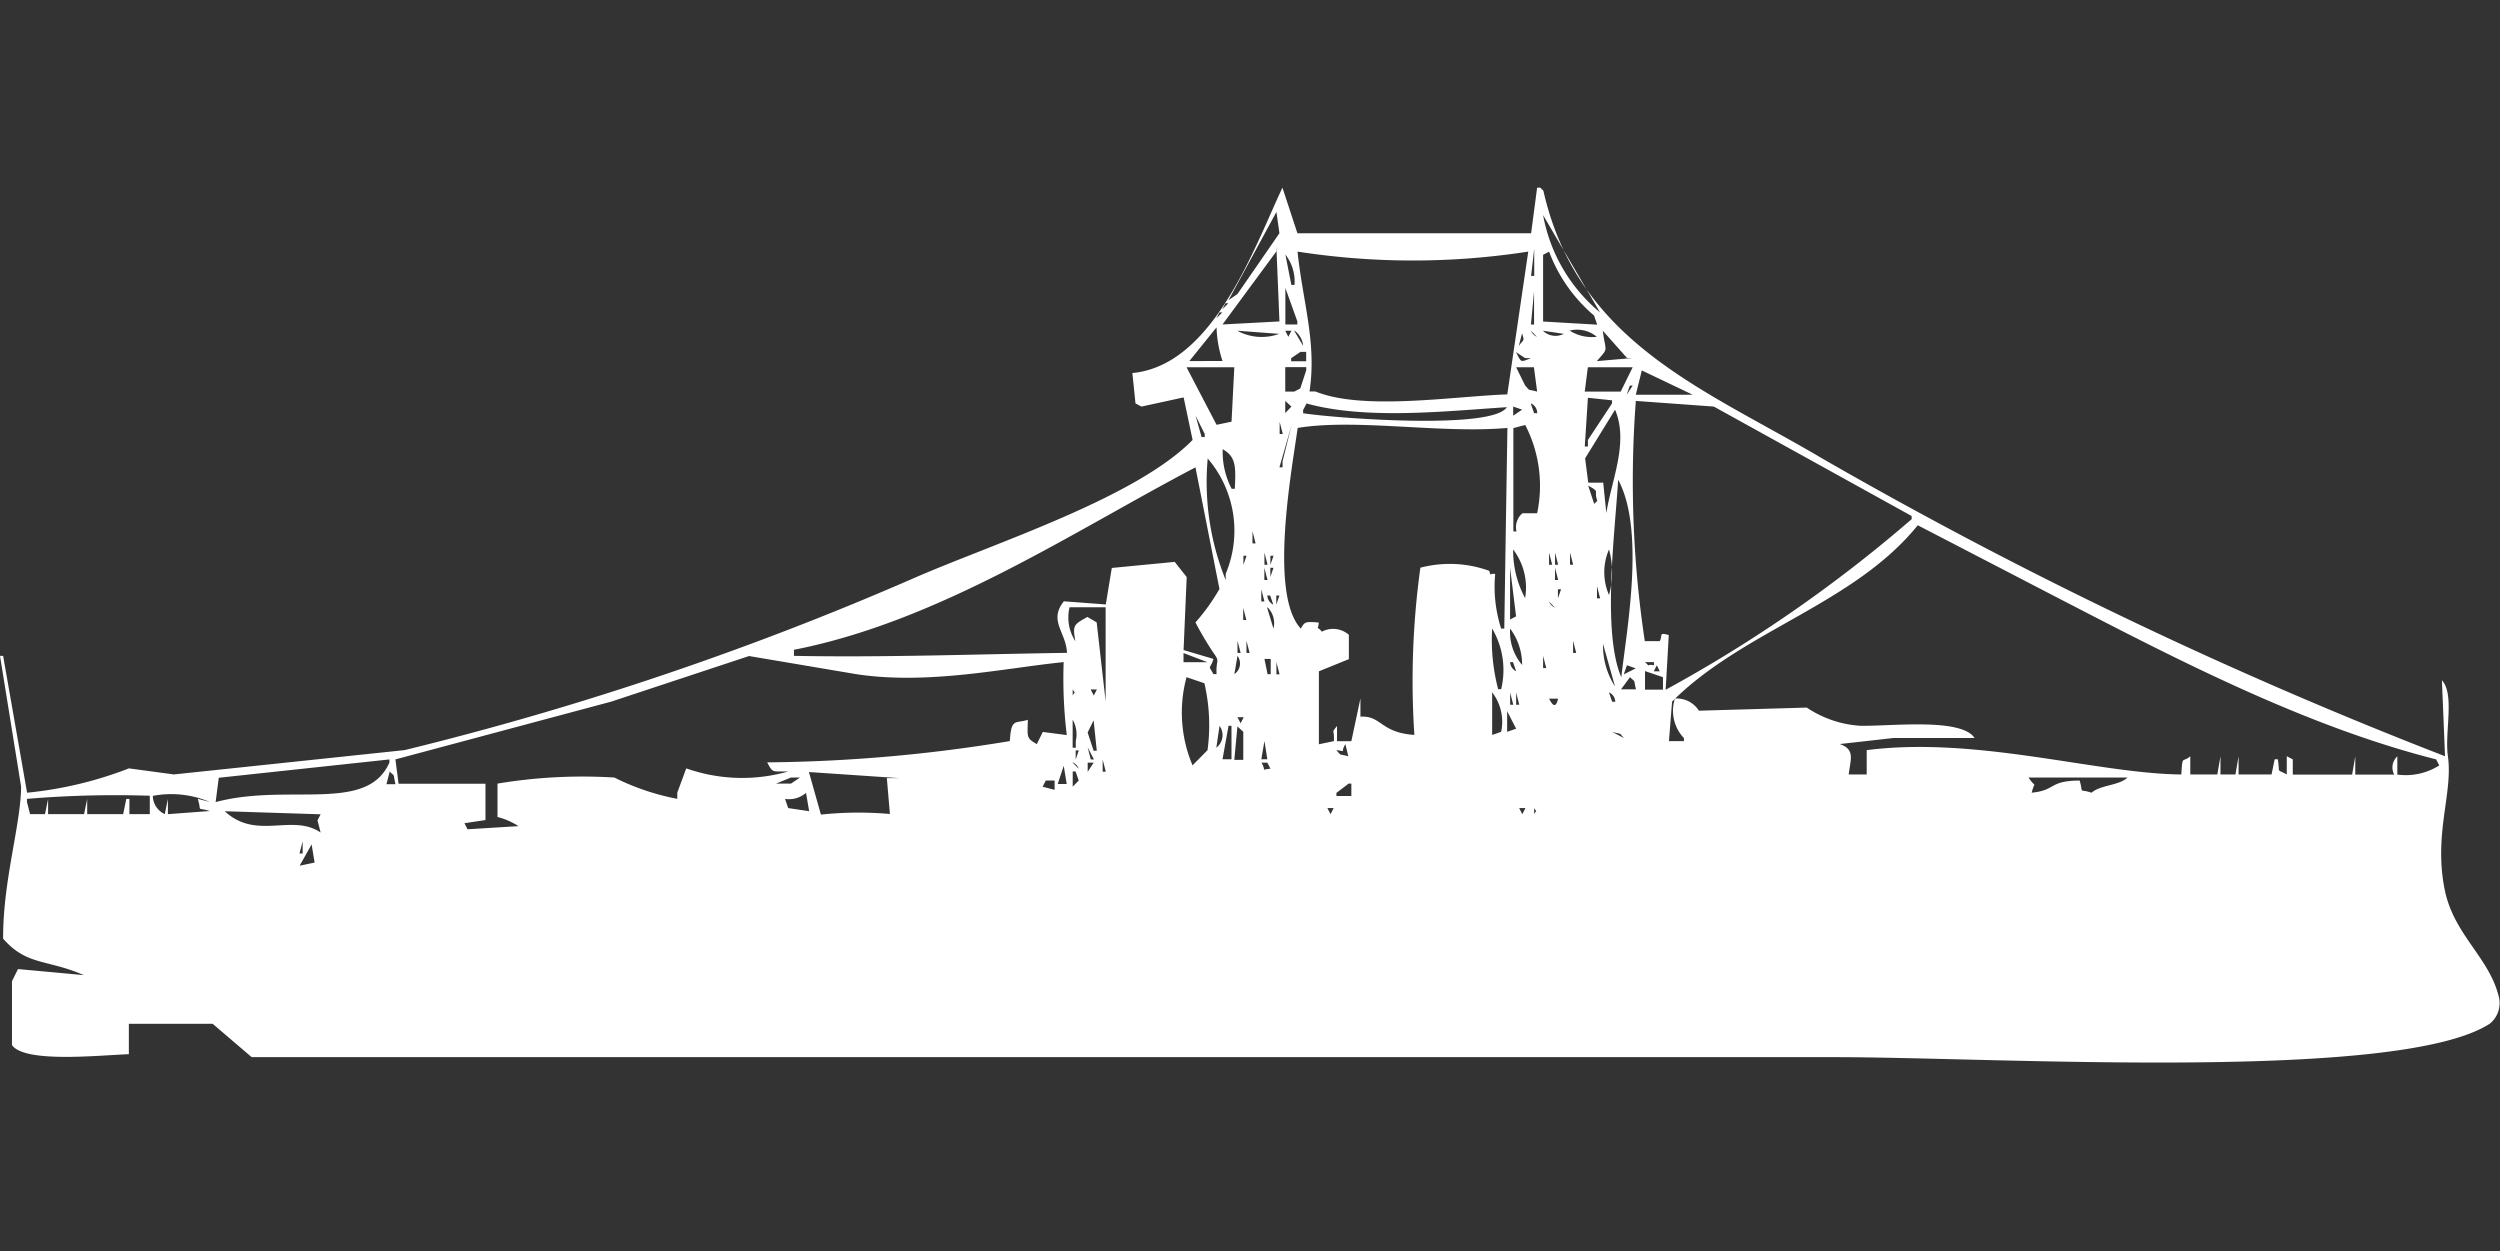 <svg width="79.938" height="40" viewBox="0 0 79.938 40" fill="#fff" xmlns="http://www.w3.org/2000/svg"><rect x="0" y="0" width="79.938" height="40" fill="#333333" stroke="none"/><path id="unit" fill-rule="evenodd" clip-rule="evenodd" d="M41.006,6l0.479,1.458h7.473L49.15,6h0.1l0.1,0.1c1.1,4.865,5.147,6.331,8.91,8.556A144.965,144.965,0,0,0,78.18,24.181q-0.048-1.215-.1-2.431c0.418,0.454.083,1.661,0.192,2.431,0.169,1.189-.464,2.476-0.1,4.278,0.294,1.435,1.416,2.148,1.725,3.4a0.845,0.845,0,0,1-.287.875c-2.9,1.874-15.792,1.07-20.886,1.069H8.048L6.8,32.736H4.12v0.972C3.173,33.742.791,34,.383,33.417V31.375l0.192-.389,2.108,0.194C1.49,30.663.86,30.883,0.1,30.014c-0.009-1.856.567-3.642,0.575-4.861L0,20.972H0.1l0.766,4.375a12.3,12.3,0,0,0,3.257-.778l1.437,0.194,7.377-.778a100.385,100.385,0,0,0,16.383-5.542c2.589-1.117,7-2.531,8.814-4.375l-0.287-1.361L36.5,13l-0.192-.1-0.1-.972C38.784,11.685,40.089,7.954,41.006,6Zm-0.192.778L39.281,9.6,39.569,9.4,40.91,7.458Zm8.527,0.1a5.261,5.261,0,0,0,1.82,3.111Zm-7.186.875h0Zm5.461,0h0ZM40.91,10.278q-0.048-1.215-.1-2.431V8.042L39.09,10.375ZM43.5,7.847l0.383,0.1Zm0.575,0,0.287,0.1Zm1.724,0,0.383,0.1Zm0.575,0,0.287,0.1Zm2.683,0.1-0.1.875h0.1V7.944Zm-0.862,4.667,0.671-4.569a24.048,24.048,0,0,1-7.377,0c0.163,1.586.62,2.921,0.383,4.472H42.06C43.583,13.139,46.475,12.671,48.192,12.611Zm1.15-2.333,1.725,0.1-0.1-.292a4.946,4.946,0,0,1-1.437-2.042l-0.192.1v2.139ZM41.1,8.139l0.192,0.972h0.1A1.4,1.4,0,0,0,41.1,8.139Zm0,1.069v1.167h0.383v-0.1Zm0.287,0v0Zm7.665,0.1-0.1,1.069h0.1V9.306Zm-9.868.389-0.1.194,0.192-.194h-0.1Zm-0.192.292-0.1.194,0.192-.194h-0.1Zm-0.1.486-0.862,1.069H39.09A3.747,3.747,0,0,1,38.9,10.472Zm0.287,0.1v0Zm0.383,0a1.629,1.629,0,0,0,1.341.1Zm1.533,0,0.1,0.194,0.1-.194H41.1Zm0.287,0,0.287,0.486A0.687,0.687,0,0,0,41.389,10.569Zm7.569,0a0.367,0.367,0,0,0,.192.194Zm0.383,0a0.584,0.584,0,0,0,.671.1Zm0.862,0a1.321,1.321,0,0,0,.862.194A0.984,0.984,0,0,0,50.2,10.569Zm1.054,0c0.087,0.712.205,0.514-.192,0.972l1.15-.1H52.024Zm-2.587.1-0.1.389C48.721,10.833,48.75,10.937,48.671,10.667Zm-7.09.583-0.287.194v0.1h0.479V11.25H41.581Zm6.9,0c0.175,0.333.129,0.334,0.479,0.194H48.767Zm-9.006.486H37.94L38.9,13.583l0.479-.1Zm1.629,0v0.778h0.287l0.192-.1,0.192-.583v-0.1H41.1Zm7.952,0H48.479l0.288,0.583c0.188,0.2.036,0.1,0.383,0.194Zm1.724,0-0.1.778h1.15l0.383-.778H50.778Zm-10.443.1v0Zm12.168,0-0.192.778h1.82Zm-4.12.486v0Zm3.737,0-0.1.292,0.192-.292h-0.1Zm-1.341.389q-0.048.778-.1,1.556h0.1V14.069L51.545,12.9v-0.1Zm-9.677.1v0.389L41.293,13Zm11.21,0a34.248,34.248,0,0,0,.287,7.681h0.479c0.1-.191-0.046-0.287.287-0.194q-0.048.875-.1,1.75A44.874,44.874,0,0,0,61.126,16.6V16.5L54.8,13Zm-10.539.1-0.1.194v0.1c1.027,0.161,6.057.54,6.515-.194C46.2,13.148,43.681,13.43,41.773,12.9Zm7.186,0,0.1,0.292h0.1A0.342,0.342,0,0,0,48.958,12.9ZM38.132,13v0Zm10.252,0v0.292l0.287-.194Zm3.258,0.1-0.958,1.556,0.1,0.778h0.479l0.1,0.972C51.524,15.358,52.088,14.147,51.641,13.1Zm-13.413.194,0.192,0.681h0.1v-0.1Zm0.288,0L38.8,13.778Zm2.4,0.194v0.389h0.1Zm0.383,0.1L40.91,14.944h0.1V14.75Zm1.437,10.111H43.21L43.5,22.333v0.583c0.673-.043.635,0.511,1.725,0.583a26.359,26.359,0,0,1,.192-5.347,3.708,3.708,0,0,1,2.2.1c0.074,0.2-.021.072,0.192,0.1A4.376,4.376,0,0,0,48,20.1h0.1q0.048-3.208.1-6.417c-2.118.19-4.83-.308-6.707,0-0.169,1.246-.935,5.3.1,6.417,0.126-.219.138-0.231,0.575-0.194-0.027.306-.1,0.058,0.1,0.292a0.765,0.765,0,0,1,.862.1v0.778l-0.958.389v2.333l0.479-.1c0.023-.434-0.1-0.221.1-0.486v0.486Zm6.036-10.111-0.383.1v3.306h0.1a0.582,0.582,0,0,1,.192-0.583H49.15A4.241,4.241,0,0,0,48.767,13.583Zm0.383,0.292,0.192,0.389Zm-10.06.486a2.552,2.552,0,0,0,.287,1.264h0.1C39.519,14.923,39.523,14.6,39.09,14.361Zm-0.479.292a8.37,8.37,0,0,0,.575,3.889V18.347A3.551,3.551,0,0,0,38.611,14.653Zm-4.5,6.222c-0.024-.669-0.6-1.026-0.1-1.653l1.341,0.1,0.192-1.167,2.012-.194,0.383,0.486-0.1,2.333L38.8,21.069c-0.109.373-.189,0.153,0,0.486h0.1c-0.025-.481.124-0.374-0.1-0.681a10.321,10.321,0,0,1-.575-0.972,6.392,6.392,0,0,0,.767-1.069l-0.767-3.889c-3.851,2.013-8.16,4.917-12.838,5.833v0.194C28.262,21.027,31.311,20.915,34.108,20.875ZM50.4,15.236v0Zm1.341,0.1c-0.1,1.7-.518,4.868.1,6.32C52.008,20.164,52.615,16.944,51.737,15.333Zm-0.958.194,0.192,0.583,0.1-.1C50.947,15.681,51.187,15.742,50.778,15.528ZM40.048,16.6v0Zm13.509,5.736a0.839,0.839,0,0,1,.766.389l3.449-.1a3.46,3.46,0,0,0,1.724.583c1.015,0.012,3.216-.257,3.641.389H60.551l-1.725.194c0.5,0.173.344,0.485,0.287,0.972h0.575V23.986c3.534-.453,7.372.753,10.06,0.778,0.039-.651.032-0.356,0.287-0.583v0.583H70.9l0.1-.583v0.583h0.479l0.1-.583v0.583h1.054l0.1-.486h0.1c0.078,0.481-.064.29,0.287,0.486V24.181l0.192,0.1v0.486H75.21l0.1-.583v0.583h1.245a0.484,0.484,0,0,1,.1-0.583v0.583a2.005,2.005,0,0,0,1.341-.292l-0.1-.194c-4.288-1.083-8.526-3.319-12.264-5.25l-4.311-2.236c-2.039,2.526-5.584,3.361-7.856,5.639l-0.1,1.264h0.479V23.6A1.266,1.266,0,0,1,53.557,22.333ZM39.665,16.986v0Zm0.383,0v0.389h0.1Zm8.335,0.583a3.211,3.211,0,0,0,.383,1.556A2.01,2.01,0,0,0,48.383,17.569Zm0.575,0v0Zm2.491,0a1.826,1.826,0,0,0,0,1.458A2.782,2.782,0,0,0,51.449,17.569Zm-11.018.1v0.389h0.1Zm9.1,0v0.389h0.1Zm0.192,0v0.389h0.1Zm0.479,0v0.389h0.1Zm-10.443.1v0.292l0.1-.292h-0.1Zm0.192,0v0Zm0.671,0v0.292l0.1-.292h-0.1Zm9.293,0v0Zm0.671,0v0Zm-9.772.1v0Zm8.048,0,0.192,0.389Zm0.479,0v0ZM36.5,18.056l0.192,0.1Zm3.449,0.1v0Zm0.479,0v0.389h0.1Zm0.192,0v0.292l0.1-.292h-0.1Zm7.665,0v1.653l0.192-.1Zm1.437,0v0.389h0.1Zm0.192,0v0Zm-12.263.194v0Zm11.21,0,0.1,0.778Zm-11.21.292,0.1,1.167Zm9.868,0,0.1,0.583Zm3.545,0.1v0.389h0.1Zm-11.5.1,0.1,0.486Zm0.192,0,0.1,0.486Zm0.287,0,0.1,0.486Zm0.287,0v0.389h0.1Zm9.485,0v0.292l0.1-.292h-0.1Zm-0.479.1v0Zm-8.814.1a0.342,0.342,0,0,0,.192.292l-0.1-.292h-0.1Zm0.288,0v0.292l0.1-.292h-0.1Zm7.856,0.194v0Zm0.192,0v0Zm0.479,0v0Zm0.192,0a0.368,0.368,0,0,0,.192.194Zm0.288,0v0Zm1.245,0v0Zm-0.767.1,0.192,0.1Zm-16.1.1a1.389,1.389,0,0,0,.192,1.069c-0.1-.529-0.044-0.536.383-0.778L35.066,19.9l0.287,2.528V19.417H34.2Zm5.365,0v0Zm0.192,0v0.389h0.1Zm0.766,0L40.719,20.1A0.709,0.709,0,0,0,40.527,19.417Zm0.288,0,0.1,0.486Zm0.192,0v0Zm-0.671.292,0.1,0.583Zm7.186,0v0ZM34.012,19.9v0Zm13.7,0.194a6.244,6.244,0,0,0,.192,1.944H48A2.614,2.614,0,0,0,47.713,20.1Zm0.575,0a1.618,1.618,0,0,0,.383,1.167A1.916,1.916,0,0,0,48.287,20.1Zm0.383,0.194,0.192,0.1Zm-23.377.1,0.192,0.1Zm13.509,0,0.192,0.389Zm0.767,0.1v0.389h0.1Zm0.287,0v0.389h0.1Zm9.772,0v0Zm0.671,0v0.389h0.1Zm-1.15.1v0Zm0.192,0v0Zm1.437,0v0Zm0.479,0a2.422,2.422,0,0,0,.383,1.361Zm-2.587.1v0Zm1.341,0v0Zm-12.168.194v0.292h0.767ZM15.521,26.222l-0.671.1,0.1,0.194,1.629-.1a2.254,2.254,0,0,0-.671-0.292V25.056a16.517,16.517,0,0,1,3.736-.194,7.7,7.7,0,0,0,2.012.681V25.347l0.287-.778a5.367,5.367,0,0,0,3.258.1c-0.518-.012-0.478.064-0.671-0.292a49.689,49.689,0,0,0,7.76-.681c0.045-.753.175-0.548,0.575-0.681-0.008.54-.064,0.581,0.287,0.778l0.192-.389,0.767,0.1a14.883,14.883,0,0,1-.1-2.333c-1.89.19-4.308,0.732-6.611,0.389l-3.449-.583-4.407,1.458-6.9,1.847,0.1,0.778h2.779v1.167Zm24.048-5.25-0.1.583A0.408,0.408,0,0,0,39.569,20.972Zm0.287,0,0.1,0.583Zm9.485,0v0.389h0.1Zm-8.91.1,0.1,0.486h0.1V21.069H40.431Zm0.383,0.1v0.389h0.1Zm7.473,0a0.342,0.342,0,0,0,.192.292l-0.1-.292h-0.1Zm0.767,0v0Zm3.545,0c0.225,0.206-.011.043,0.287,0.1v-0.1H52.6Zm-13.317.1v0Zm9.581,0v0Zm2.2,0v0Zm0.958,0-0.1.292,0.383-.194Zm0.958,0-0.1.194h0.192Zm-11.88.1v0Zm11.5,0.681h0.575V21.653L52.6,21.458v0.583ZM37.94,21.653a4.328,4.328,0,0,0,.192,2.819l0.479-.486a5.942,5.942,0,0,0-.1-2.139Zm2.587,0,0.1,0.972Zm0.288,0v0Zm0.287,0,0.1,0.486Zm11.018,0-0.288.389h0.479C52.224,21.687,52.315,21.843,52.12,21.653Zm-12.359.1,0.192,0.1Zm-5.461.292v0.194C34.393,22.066,34.387,22.215,34.3,22.042Zm0.287,0v0Zm0.287,0,0.1,0.194,0.1-.194H34.874Zm12.838,0.1V23.5L48,23.4A1.541,1.541,0,0,0,47.713,22.139Zm0.575,0v0.389h0.1Zm0.192,0v0.389h0.1Zm1.533,0,0.1,0.486Zm0.287,0,0.1,0.486Zm1.15,0,0.1,0.292h0.1A0.342,0.342,0,0,0,51.449,22.139Zm-1.916.194c0.129,0.261.222,0.284,0.288,0H49.533Zm0.958,0.1v0Zm1.054,0.1,0.192,0.1Zm-11.21.1v0Zm7.856,0.1V23.4l0.287-.1Zm-12.934.194,0.1,0.486Zm4.311,0,0.1,0.194,0.1-.194H39.569Zm-5.27.1v0.875h0.1V23.694A0.952,0.952,0,0,0,34.3,23.014Zm0.671,0-0.192.389,0.192,0.583h0.1Zm8.718,0,0.192,0.1Zm-4.695.194-0.1.681A0.506,0.506,0,0,0,38.994,23.208Zm0.287,0L39.09,24.278h0.287V23.208h-0.1Zm0.288,0-0.1,1.069h0.287V23.4Zm4.12,0,0.192,0.1ZM51.545,23.4L51.928,23.6C51.74,23.4,51.892,23.5,51.545,23.4Zm-11.593.1v0Zm0.479,0.194-0.1.583h0.192Zm2.587,0.1c-0.179.3,0.057,0.22-.288,0.194,0.188,0.2.036,0.1,0.383,0.194Zm-8.24.1,0.1,0.389h0.1Zm18.587,0,0.287,0.1Zm-18.97.1v0.292l0.1-.292H34.4Zm-27.4.875-0.1.778c2.322-.621,4.838.372,5.557-1.264v-0.1Zm28.263-.583v0.389h0.1Zm-0.958.1,0.192,0.194A0.367,0.367,0,0,0,34.3,24.375Zm0.479,0v0.292l0.192-.292H34.778Zm5.557,0c0.179,0.3-.057.22,0.288,0.194l-0.1-.194H40.335Zm-6.323.1-0.192.583h0.287Zm7.186,0.1,0.192,0.1Zm-28.742.1-0.1.389h0.287C12.559,24.7,12.65,24.857,12.455,24.667Zm16,1.361-0.1-1.167h0.383l-2.874-.194,0.383,1.361A11.331,11.331,0,0,1,28.455,26.028ZM34.3,24.667v0.486l0.192-.194-0.1-.292H34.3Zm-9.006.194-0.479.194h0.479l0.287-.194H25.293Zm39.569,0c0.245,0.38.21,0.056,0.1,0.486,0.794-.079.536-0.382,1.533-0.389,0.139,0.463-.067.243,0.383,0.389,0.284-.254.878-0.223,1.15-0.486H64.862Zm-42.443.1h0Zm11.018,0-0.1.194,0.383,0.1V24.958H33.437Zm9.677,0.1-0.383.292v0.1H43.21V25.056h-0.1Zm-41.677.972,0.1-.486v0.486h1.15l0.1-.486v0.486h1.15l0.1-.486h0.1v0.486H4.79V25.444a33.949,33.949,0,0,0-3.928.1v0.1l0.1,0.389H1.437Zm58.251-.875,0.192,0.1Zm-33.916.194a0.841,0.841,0,0,1-.671.194l0.1,0.292,0.671,0.1Zm-20.407.681,1.341-.1C6.25,25.79,6.467,26,6.323,25.542l0.383,0.1a3.155,3.155,0,0,0-1.82-.194,0.651,0.651,0,0,0,.383.583l0.1-.486v0.486Zm37.078-.194,0.1,0.194,0.1-.194H42.443Zm6.132,0,0.1,0.194,0.1-.194H48.575Zm0.479,0v0.194C49.148,25.858,49.141,26.006,49.054,25.833Zm-42.156.1,0.192,0.1Zm0.287,0c1.017,0.944,2.158.06,3.066,0.681l-0.1-.389,0.1-.194Zm13.988,0h0Zm0.671,0h0ZM9.677,26.9l-0.1.389h0.1V26.9ZM9.964,27l-0.383.681,0.479-.1Z"/></svg>